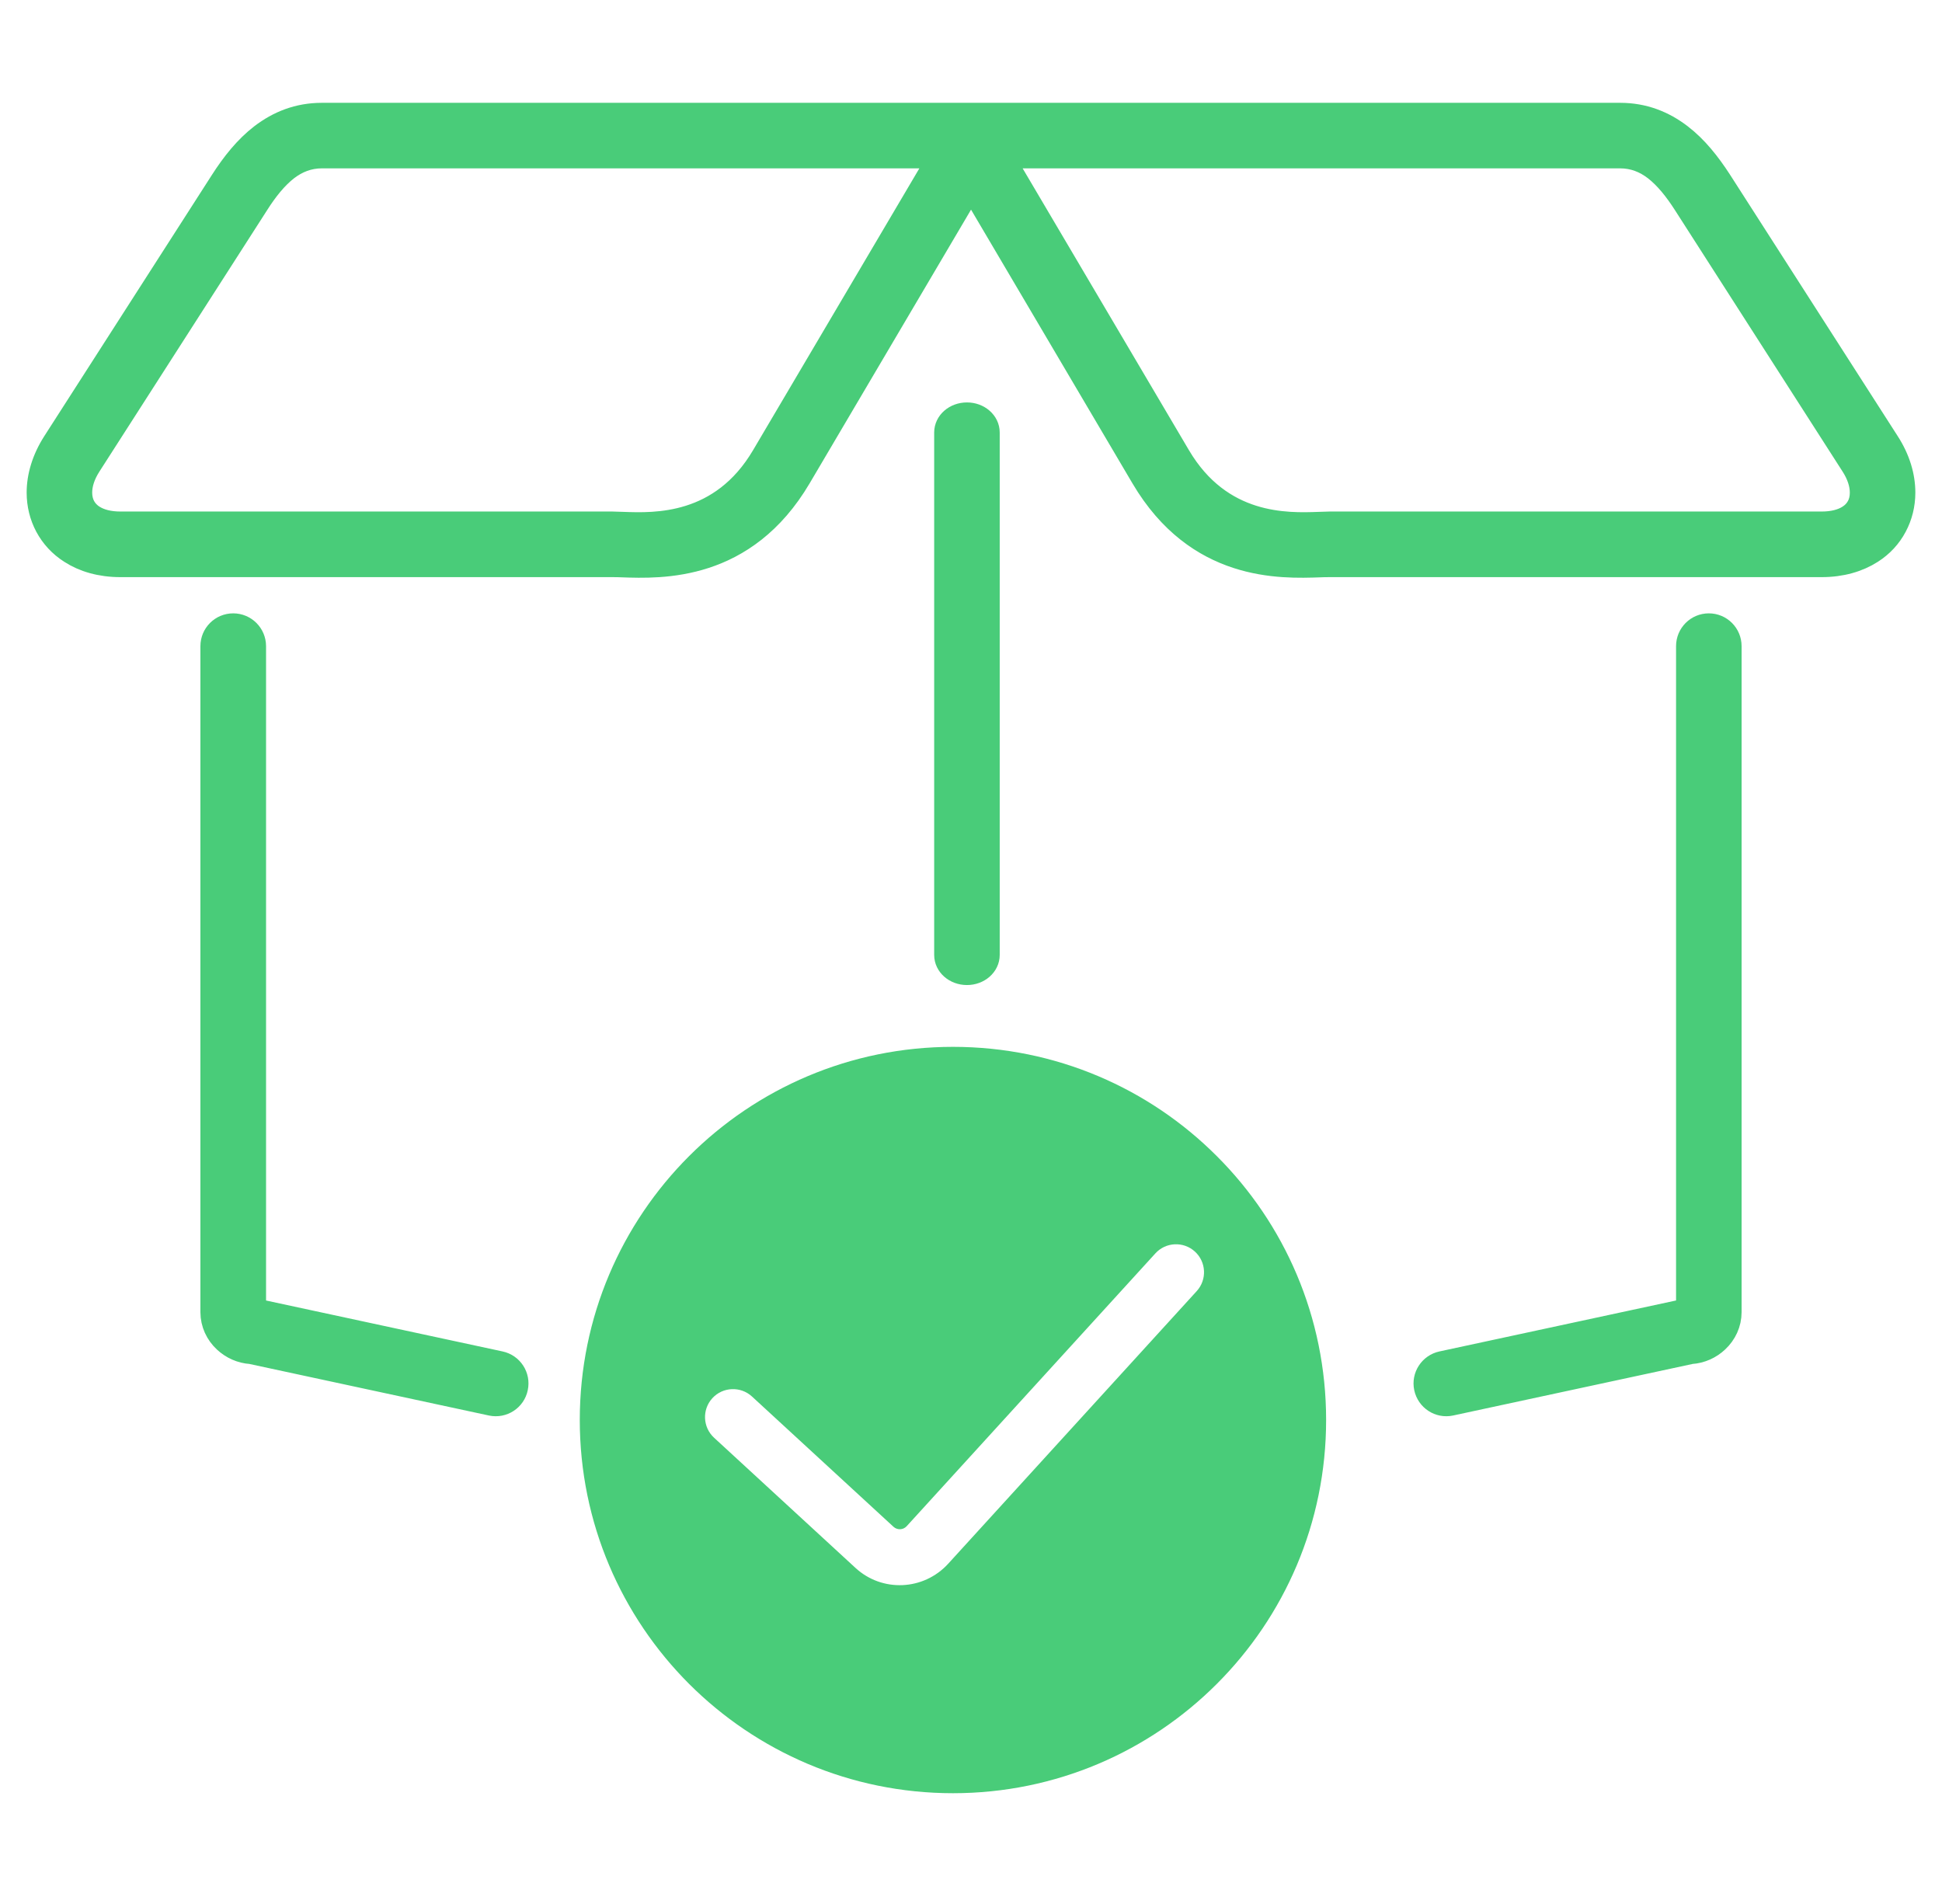 <?xml version="1.0" encoding="UTF-8"?>
<svg width="51px" height="50px" viewBox="0 0 51 50" version="1.1" xmlns="http://www.w3.org/2000/svg" xmlns:xlink="http://www.w3.org/1999/xlink">
    <title>Improved Product Quality </title>
    <g id="Page-1" stroke="none" stroke-width="1" fill="none" fill-rule="evenodd">
        <g id="Improved-Product-Quality-">
            <g id="Group-95" transform="translate(1, 3)" fill="#49CC79" fill-rule="nonzero">
                <path d="M43.877,13.407 C44.186,13.407 44.437,13.658 44.437,13.969 L44.437,31.458 C44.437,31.755 44.307,32.027 44.1,32.219 C43.919,32.391 43.673,32.505 43.406,32.521 L37.098,33.879 C36.796,33.944 36.499,33.749 36.434,33.447 C36.369,33.145 36.564,32.848 36.865,32.783 L43.19,31.421 C43.23,31.411 43.272,31.405 43.316,31.402 L43.316,13.969 C43.316,13.658 43.566,13.407 43.877,13.407 Z M5.125,13.407 C5.434,13.407 5.687,13.658 5.687,13.969 L5.687,31.402 C5.728,31.405 5.77,31.411 5.81,31.421 L12.135,32.783 C12.439,32.848 12.631,33.145 12.566,33.447 C12.504,33.749 12.206,33.944 11.902,33.879 L5.594,32.521 C5.327,32.505 5.083,32.391 4.9,32.219 C4.693,32.027 4.563,31.755 4.563,31.458 L4.563,13.969 C4.563,13.658 4.814,13.407 5.125,13.407 Z M24.394,7.868 C24.703,7.868 24.954,8.086 24.954,8.357 L24.954,22.078 C24.954,22.349 24.703,22.568 24.394,22.568 C24.083,22.568 23.833,22.349 23.833,22.078 L23.833,8.357 C23.833,8.086 24.083,7.868 24.394,7.868 Z M41.547,0 C42.171,0 42.691,0.211 43.137,0.552 C43.55,0.868 43.884,1.291 44.181,1.75 L48.585,8.616 C48.868,9.054 49,9.509 49,9.936 C49,10.252 48.926,10.552 48.782,10.823 C48.638,11.095 48.427,11.327 48.153,11.501 C47.805,11.724 47.361,11.856 46.839,11.856 L33.922,11.856 C33.804,11.856 33.744,11.858 33.674,11.861 C32.62,11.898 30.436,11.977 28.999,9.542 L24.501,1.915 L20.003,9.542 C18.566,11.977 16.38,11.898 15.326,11.861 C15.256,11.858 15.194,11.856 15.078,11.856 L2.163,11.856 C1.639,11.856 1.195,11.724 0.85,11.501 C0.576,11.327 0.364,11.095 0.218,10.823 C0.074,10.552 0,10.252 0,9.936 C0,9.509 0.135,9.054 0.415,8.616 L4.821,1.75 C5.116,1.291 5.452,0.868 5.863,0.552 C6.309,0.211 6.829,0 7.453,0 L41.547,0 Z M23.673,1.121 L7.453,1.121 C7.1,1.121 6.801,1.244 6.543,1.441 C6.251,1.667 5.995,1.991 5.763,2.356 L1.358,9.222 C1.198,9.47 1.121,9.716 1.121,9.936 C1.121,10.071 1.151,10.194 1.205,10.296 C1.26,10.398 1.342,10.489 1.453,10.559 C1.625,10.668 1.861,10.733 2.163,10.733 L15.078,10.733 C15.115,10.733 15.233,10.737 15.365,10.742 C16.203,10.772 17.94,10.835 19.037,8.971 L23.631,1.186 C23.64,1.17 23.649,1.156 23.659,1.144 L23.673,1.121 Z M41.547,1.121 L25.33,1.121 C25.344,1.142 25.358,1.163 25.369,1.186 L29.963,8.971 C31.063,10.835 32.799,10.772 33.635,10.742 C33.769,10.737 33.888,10.733 33.922,10.733 L46.839,10.733 C47.139,10.733 47.378,10.668 47.547,10.559 C47.658,10.489 47.742,10.398 47.795,10.296 C47.851,10.194 47.879,10.071 47.879,9.936 C47.879,9.716 47.802,9.47 47.642,9.222 L43.239,2.356 C43.005,1.991 42.749,1.667 42.457,1.441 C42.199,1.244 41.902,1.121 41.547,1.121 Z" id="Combined-Shape" stroke="#49CC79" stroke-width="0.6"></path>
                <path d="M24.027,24.491 C26.734,24.491 29.184,25.586 30.956,27.361 C32.731,29.133 33.826,31.583 33.826,34.29 C33.826,36.996 32.731,39.446 30.956,41.22 C29.184,42.993 26.734,44.091 24.027,44.091 C21.321,44.091 18.871,42.993 17.096,41.22 C15.324,39.446 14.226,36.996 14.226,34.29 C14.226,31.583 15.324,29.133 17.096,27.361 C18.871,25.586 21.321,24.491 24.027,24.491 Z M30.38,29.867 C30.08,29.594 29.615,29.615 29.342,29.915 L22.81,37.08 C22.719,37.179 22.564,37.186 22.464,37.094 L18.748,33.673 C18.449,33.399 17.984,33.418 17.709,33.716 C17.434,34.015 17.454,34.48 17.752,34.755 L21.468,38.176 C22.165,38.817 23.25,38.772 23.897,38.069 L30.428,30.905 C30.701,30.605 30.68,30.141 30.38,29.867 Z" id="Combined-Shape"></path>
            </g>
            <rect id="Rectangle" x="0" y="0" width="50" height="50"></rect>
        </g>
    </g>
</svg>